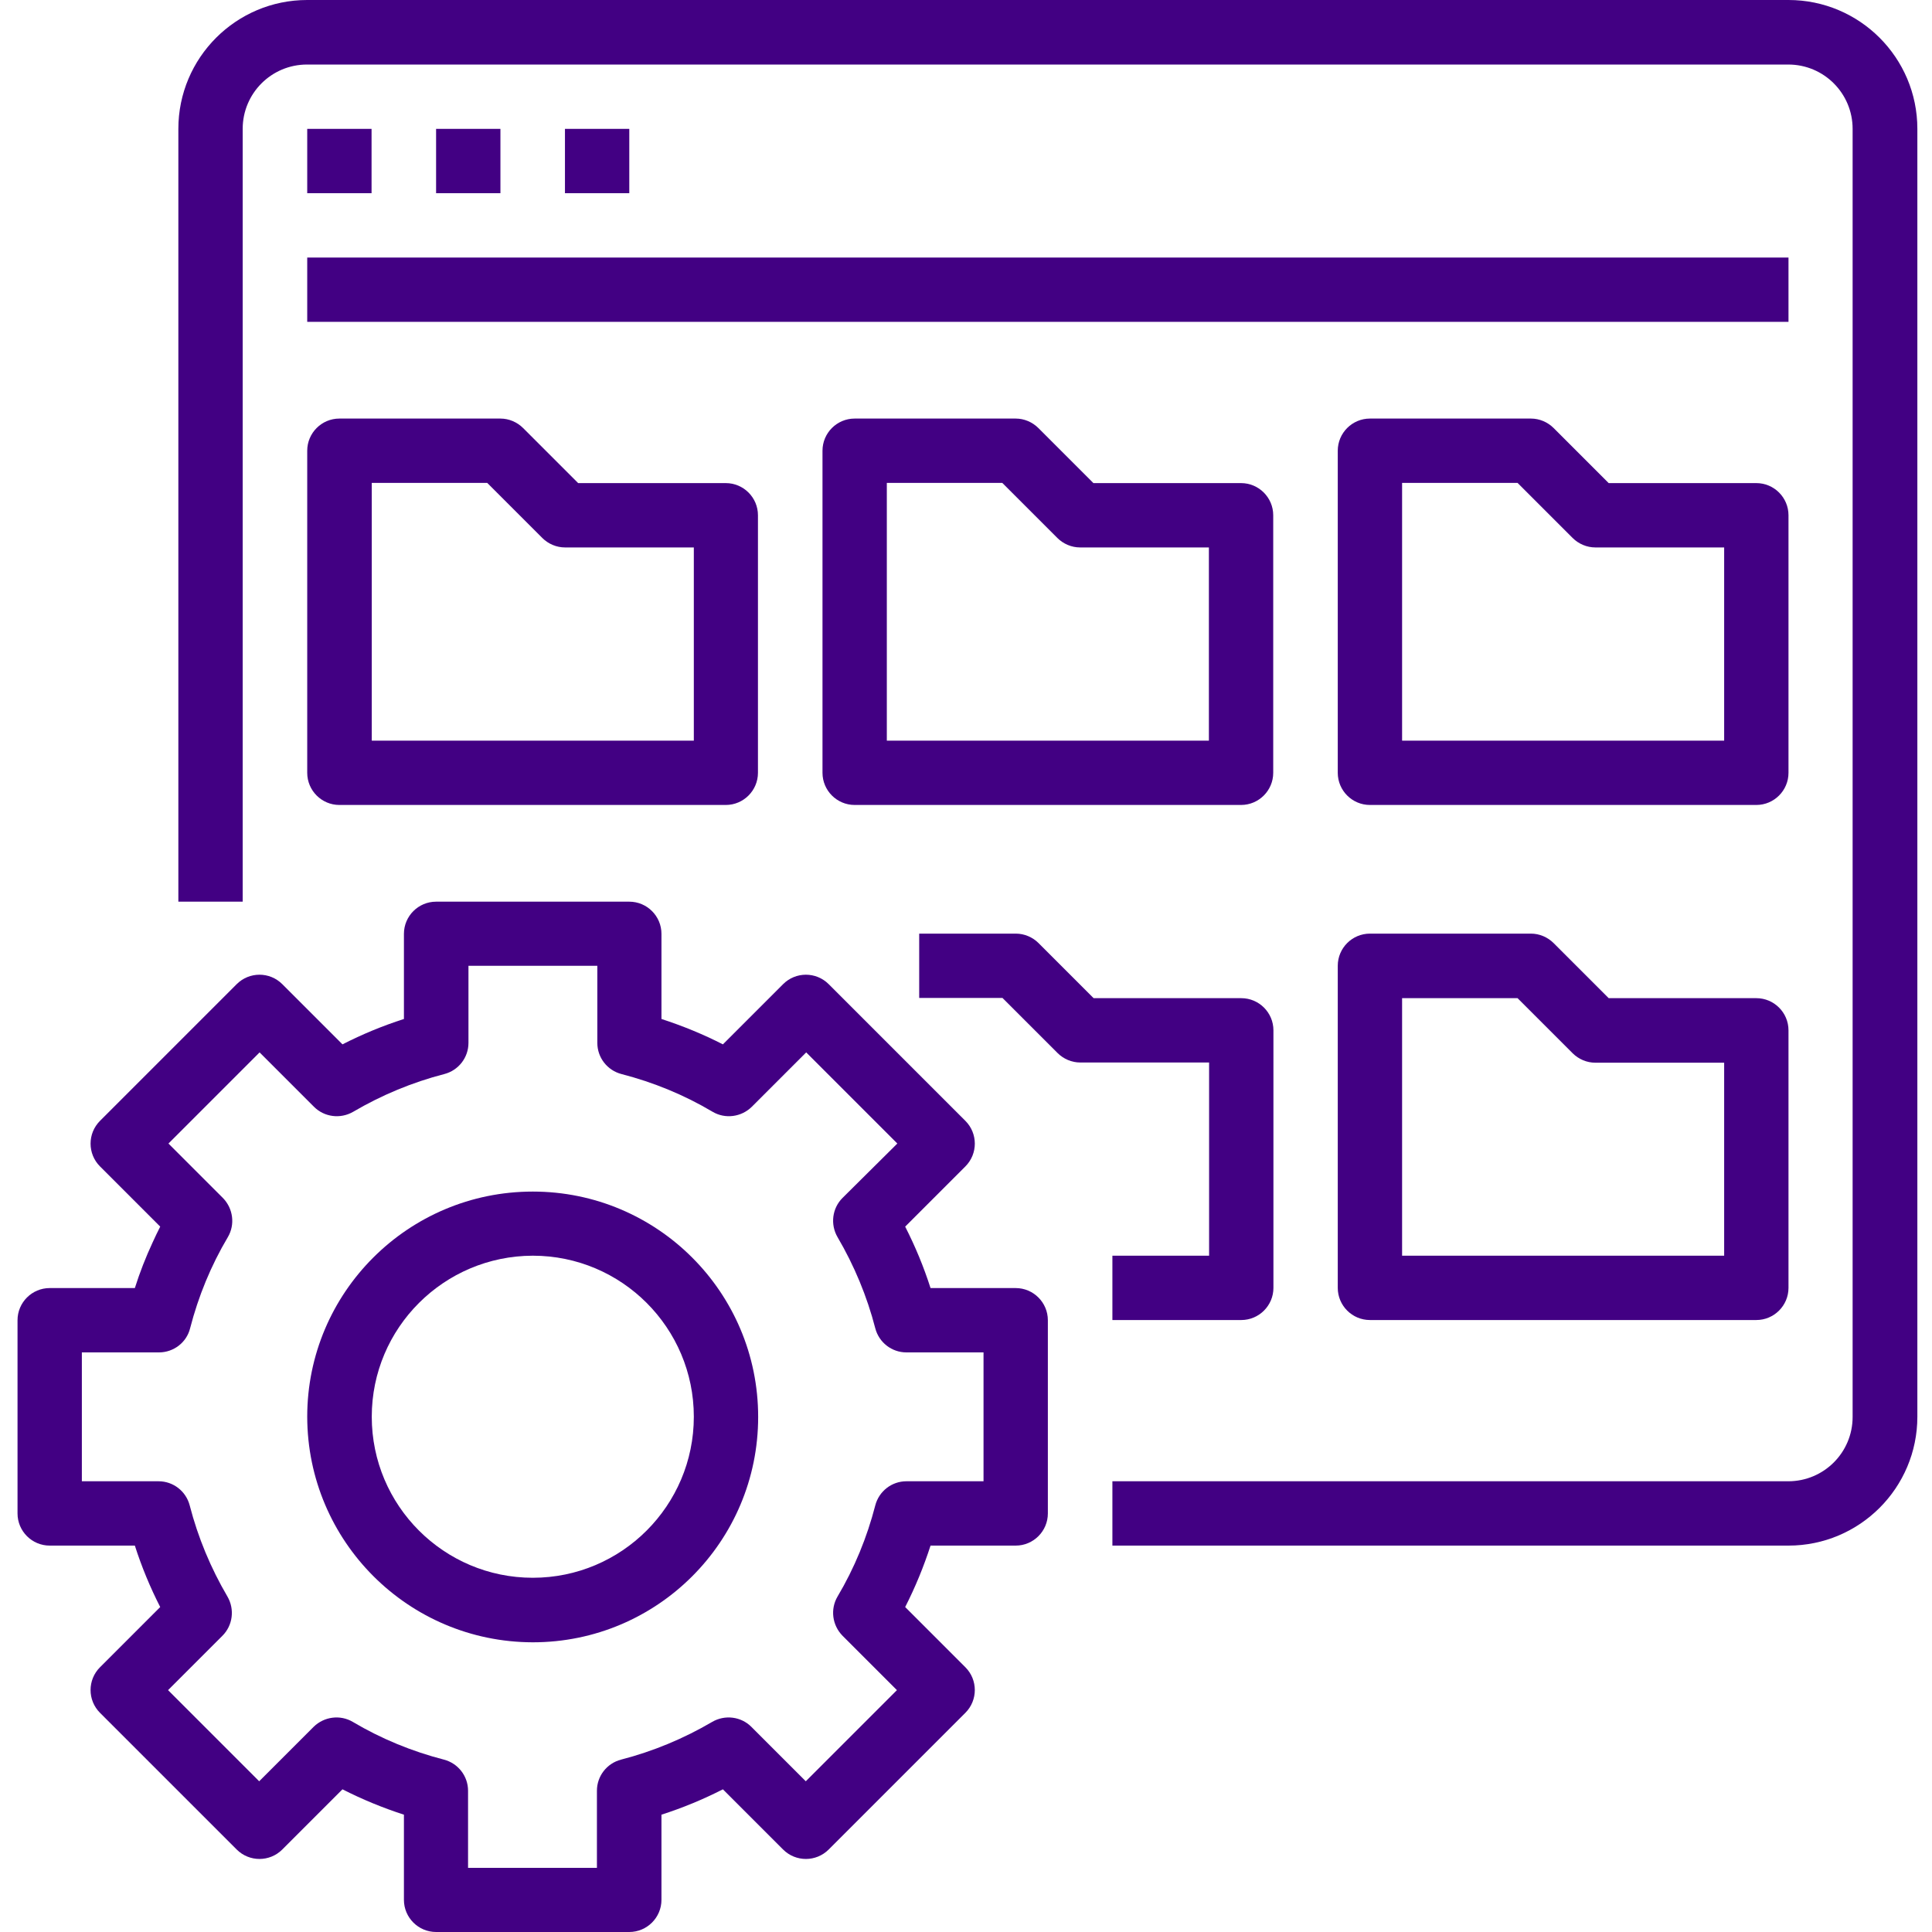 <?xml version="1.0" encoding="utf-8"?>
<!-- Generator: Adobe Illustrator 23.0.2, SVG Export Plug-In . SVG Version: 6.00 Build 0)  -->
<svg version="1.1" id="Layer_1" xmlns="http://www.w3.org/2000/svg" xmlns:xlink="http://www.w3.org/1999/xlink" x="0px" y="0px"
	 viewBox="0 0 937 937" style="enable-background:new 0 0 937 937;" xml:space="preserve">
<style type="text/css">
	.st0{fill:#420083;}
</style>
<g id="surface1">
	<path class="st0" d="M867.4,0H149c-34.5,0-62.5,28-62.5,62.5v374.8h31.2V62.5c0-17.3,14-31.2,31.2-31.2h718.4
		c17.3,0,31.2,14,31.2,31.2v624.7c0,17.3-14,31.2-31.2,31.2H539.5v31.2h327.9c34.5,0,62.5-28,62.5-62.5V62.5
		C929.9,28,901.9,0,867.4,0z"/>
	<path class="st0" d="M149,62.5h31.2v31.2H149V62.5z"/>
	<path class="st0" d="M211.5,62.5h31.2v31.2h-31.2V62.5z"/>
	<path class="st0" d="M274,62.5h31.2v31.2H274V62.5z"/>
	<path class="st0" d="M149,124.9h718.4v31.2H149V124.9z"/>
	<path class="st0" d="M149,374.8c0,8.6,7,15.6,15.6,15.6h187.4c8.6,0,15.6-7,15.6-15.6V249.9c0-8.6-7-15.6-15.6-15.6h-71.6
		l-26.7-26.7c-2.9-2.9-6.9-4.6-11-4.6h-78.1c-8.6,0-15.6,7-15.6,15.6V374.8z M180.3,234.2h56l26.7,26.7c2.9,2.9,6.9,4.6,11,4.6h62.5
		v93.7H180.3V234.2z"/>
	<path class="st0" d="M617.5,249.9c0-8.6-7-15.6-15.6-15.6h-71.6l-26.7-26.7c-2.9-2.9-6.9-4.6-11-4.6h-78.1c-8.6,0-15.6,7-15.6,15.6
		v156.2c0,8.6,7,15.6,15.6,15.6h187.4c8.6,0,15.6-7,15.6-15.6V249.9z M586.3,359.2H430.1V234.2h56l26.7,26.7c2.9,2.9,6.9,4.6,11,4.6
		h62.5V359.2z"/>
	<path class="st0" d="M867.4,249.9c0-8.6-7-15.6-15.6-15.6h-71.6l-26.7-26.7c-2.9-2.9-6.9-4.6-11-4.6h-78.1c-8.6,0-15.6,7-15.6,15.6
		v156.2c0,8.6,7,15.6,15.6,15.6h187.4c8.6,0,15.6-7,15.6-15.6V249.9z M836.2,359.2H680V234.2h56l26.7,26.7c2.9,2.9,6.9,4.6,11,4.6
		h62.5V359.2z"/>
	<path class="st0" d="M539.5,609v31.2h62.5c8.6,0,15.6-7,15.6-15.6V499.7c0-8.6-7-15.6-15.6-15.6h-71.6l-26.7-26.7
		c-2.9-2.9-6.9-4.6-11-4.6h-46.9v31.2h40.4l26.7,26.7c2.9,2.9,6.9,4.6,11,4.6h62.5V609H539.5z"/>
	<path class="st0" d="M851.8,484.1h-71.6l-26.7-26.7c-2.9-2.9-6.9-4.6-11-4.6h-78.1c-8.6,0-15.6,7-15.6,15.6v156.2
		c0,8.6,7,15.6,15.6,15.6h187.4c8.6,0,15.6-7,15.6-15.6V499.7C867.4,491.1,860.4,484.1,851.8,484.1z M836.2,609H680V484.1h56
		l26.7,26.7c2.9,2.9,6.9,4.6,11,4.6h62.5V609z"/>
	<path class="st0" d="M65.4,624.7H24.1c-8.6,0-15.6,7-15.6,15.6V734c0,8.6,7,15.6,15.6,15.6h41.3c3.3,10.3,7.4,20.2,12.3,29.8
		l-29.2,29.2c-6.1,6.1-6.1,16,0,22.1l66.3,66.3c6.1,6.1,16,6.1,22.1,0l29.2-29.2c9.6,4.9,19.6,9,29.8,12.3v41.3
		c0,8.6,7,15.6,15.6,15.6h93.7c8.6,0,15.6-7,15.6-15.6v-41.3c10.3-3.3,20.2-7.4,29.8-12.3l29.2,29.2c6.1,6.1,16,6.1,22.1,0
		l66.3-66.3c6.1-6.1,6.1-16,0-22.1L439,779.4c4.9-9.6,9-19.6,12.3-29.8h41.3c8.6,0,15.6-7,15.6-15.6v-93.7c0-8.6-7-15.6-15.6-15.6
		h-41.3c-3.3-10.3-7.4-20.2-12.3-29.8l29.2-29.2c6.1-6.1,6.1-16,0-22.1l-66.3-66.3c-6.1-6.1-16-6.1-22.1,0l-29.2,29.2
		c-9.6-4.9-19.6-9-29.8-12.3v-41.3c0-8.6-7-15.6-15.6-15.6h-93.7c-8.6,0-15.6,7-15.6,15.6v41.3c-10.3,3.3-20.2,7.4-29.8,12.3
		l-29.2-29.2c-6.1-6.1-16-6.1-22.1,0l-66.3,66.3c-6.1,6.1-6.1,16,0,22.1l29.2,29.2c-1.3,2.5-2.5,5.1-3.7,7.7
		C70.7,609.7,67.8,617.1,65.4,624.7z M92.2,644.2c4-15.5,10.1-30.4,18.3-44.2c3.6-6.1,2.6-13.9-2.4-19l-26.4-26.4l44.2-44.2
		l26.4,26.4c5,5,12.8,6,19,2.4c13.8-8.1,28.7-14.3,44.2-18.3c6.9-1.8,11.7-8,11.7-15.1v-37.4h62.5v37.4c0,7.1,4.8,13.3,11.7,15.1
		c15.5,4,30.4,10.1,44.2,18.3c6.1,3.6,13.9,2.6,19-2.4l26.4-26.4l44.2,44.2L408.6,581c-5,5-6,12.8-2.4,19
		c8.1,13.8,14.3,28.7,18.3,44.2c1.8,6.9,8,11.7,15.1,11.7H477v62.5h-37.4c-7.1,0-13.3,4.8-15.1,11.7c-4,15.5-10.1,30.4-18.3,44.2
		c-3.6,6.1-2.6,13.9,2.4,19l26.4,26.4l-44.2,44.2l-26.4-26.4c-5-5-12.8-6-19-2.4c-13.8,8.1-28.7,14.3-44.2,18.3
		c-6.9,1.8-11.7,8-11.7,15.1v37.4h-62.5v-37.4c0-7.1-4.8-13.3-11.7-15.1c-15.5-4-30.4-10.1-44.2-18.3c-6.1-3.6-13.9-2.6-19,2.4
		l-26.4,26.4l-44.2-44.2l26.4-26.4c5-5,6-12.8,2.4-19c-8.1-13.8-14.3-28.7-18.3-44.2c-1.8-6.9-8-11.7-15.1-11.7H39.7v-62.5h37.4
		C84.2,655.9,90.5,651.1,92.2,644.2z"/>
	<path class="st0" d="M258.4,796.5c60.4,0,109.3-48.9,109.3-109.3s-48.9-109.3-109.3-109.3S149,626.8,149,687.1
		C149.1,747.5,198,796.4,258.4,796.5z M258.4,609c43.1,0,78.1,35,78.1,78.1s-35,78.1-78.1,78.1s-78.1-35-78.1-78.1
		C180.3,644,215.3,609.1,258.4,609z"/>
</g>
</svg>
